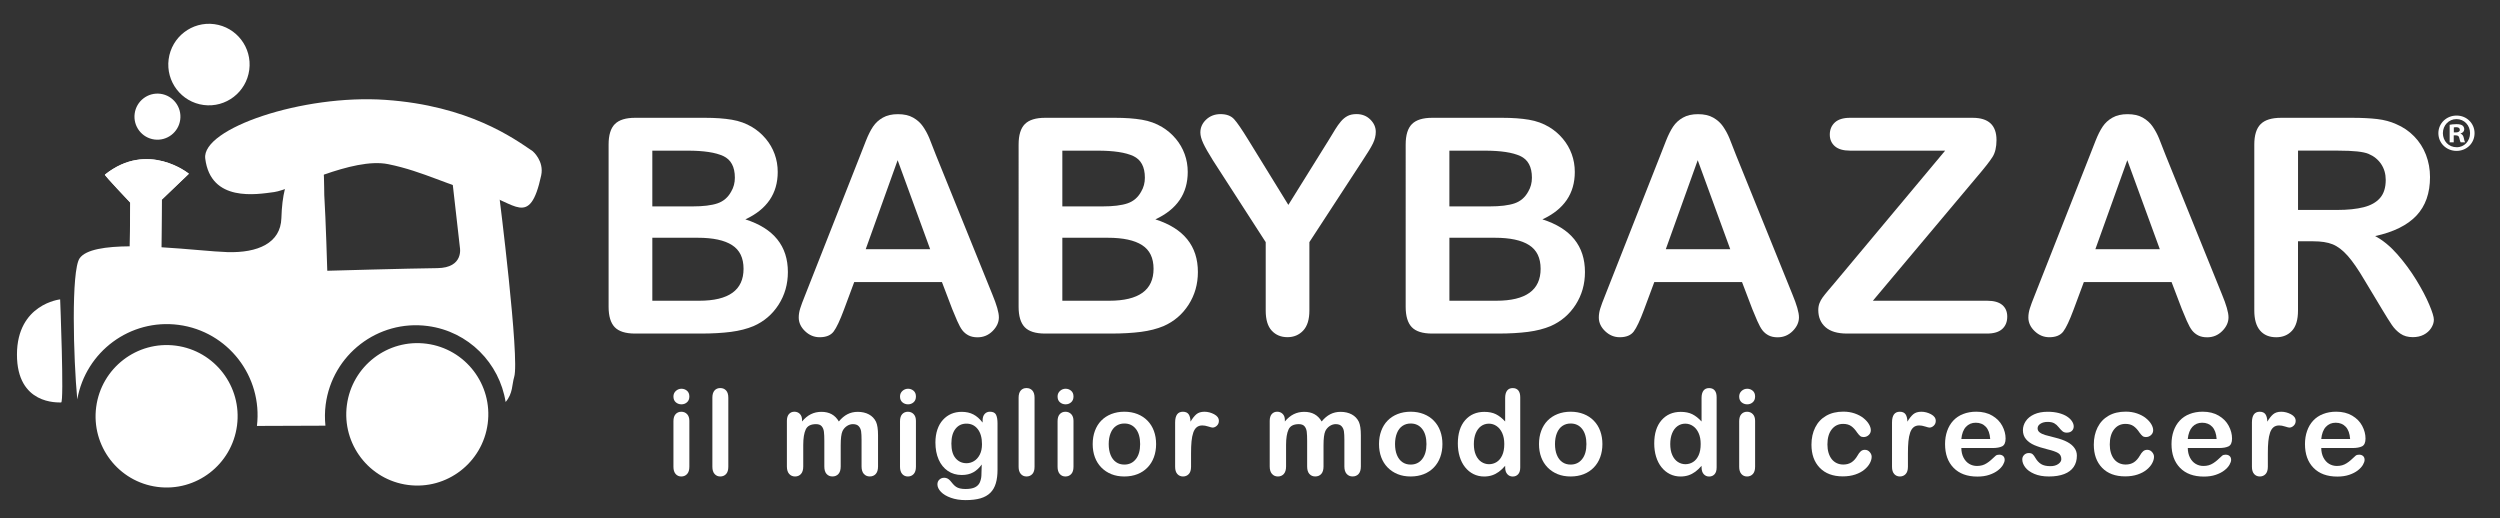 <?xml version="1.0" encoding="utf-8"?>
<!-- Generator: Adobe Illustrator 27.7.0, SVG Export Plug-In . SVG Version: 6.00 Build 0)  -->
<svg version="1.1" id="Livello_1" xmlns="http://www.w3.org/2000/svg" xmlns:xlink="http://www.w3.org/1999/xlink" x="0px" y="0px"
	 viewBox="0 0 981.68 203.48" style="enable-background:new 0 0 981.68 203.48;" xml:space="preserve">
<rect x="0" y="0" width="981.68" height="203.48" fill="#333333" stroke="none"/>
<style type="text/css">
	.st0{fill:#FFFFFF;}
</style>
<g>
	<g>
		<path class="st0" d="M267.6,158.77c-0.87,0-1.61-0.27-2.23-0.8c-0.62-0.53-0.93-1.29-0.93-2.27c0-0.89,0.32-1.61,0.95-2.19
			c0.63-0.57,1.37-0.86,2.21-0.86c0.81,0,1.53,0.26,2.15,0.78c0.62,0.52,0.94,1.27,0.94,2.27c0,0.96-0.31,1.72-0.92,2.26
			C269.16,158.5,268.44,158.77,267.6,158.77z M270.69,165.23v18.07c0,1.25-0.3,2.2-0.89,2.84c-0.6,0.64-1.35,0.96-2.27,0.96
			c-0.92,0-1.66-0.33-2.23-0.98c-0.57-0.66-0.86-1.6-0.86-2.82v-17.89c0-1.24,0.29-2.17,0.86-2.79c0.57-0.63,1.32-0.94,2.23-0.94
			c0.91,0,1.67,0.31,2.27,0.94C270.39,163.25,270.69,164.12,270.69,165.23z"/>
		<path class="st0" d="M279.73,183.3v-27.12c0-1.25,0.28-2.2,0.84-2.84c0.56-0.64,1.31-0.96,2.26-0.96c0.95,0,1.71,0.32,2.29,0.95
			c0.58,0.63,0.87,1.58,0.87,2.85v27.12c0,1.27-0.29,2.22-0.88,2.85c-0.59,0.63-1.35,0.95-2.28,0.95c-0.92,0-1.66-0.33-2.23-0.98
			C280.01,185.46,279.73,184.52,279.73,183.3z"/>
		<path class="st0" d="M330.12,174.85v8.31c0,1.31-0.3,2.3-0.89,2.95c-0.6,0.66-1.38,0.98-2.36,0.98c-0.95,0-1.71-0.33-2.3-0.98
			c-0.59-0.66-0.88-1.64-0.88-2.95v-9.97c0-1.57-0.05-2.79-0.16-3.66c-0.11-0.87-0.4-1.58-0.87-2.14c-0.47-0.56-1.22-0.84-2.24-0.84
			c-2.05,0-3.4,0.7-4.04,2.11c-0.65,1.41-0.97,3.42-0.97,6.05v8.45c0,1.3-0.29,2.28-0.88,2.94c-0.59,0.66-1.36,1-2.32,1
			c-0.95,0-1.72-0.33-2.32-1c-0.6-0.67-0.9-1.65-0.9-2.94v-17.89c0-1.18,0.27-2.07,0.81-2.68c0.54-0.61,1.26-0.92,2.14-0.92
			c0.86,0,1.57,0.29,2.14,0.86c0.57,0.57,0.86,1.36,0.86,2.37v0.6c1.08-1.3,2.25-2.25,3.48-2.86c1.24-0.61,2.61-0.92,4.12-0.92
			c1.57,0,2.92,0.31,4.05,0.94c1.13,0.63,2.06,1.57,2.8,2.84c1.05-1.28,2.18-2.23,3.39-2.85c1.21-0.62,2.54-0.93,4.01-0.93
			c1.71,0,3.18,0.34,4.42,1.01c1.24,0.67,2.16,1.63,2.77,2.88c0.53,1.13,0.8,2.91,0.8,5.34v12.21c0,1.31-0.3,2.3-0.89,2.95
			c-0.6,0.66-1.38,0.98-2.36,0.98c-0.95,0-1.72-0.33-2.32-1c-0.6-0.67-0.9-1.65-0.9-2.94v-10.51c0-1.34-0.06-2.42-0.17-3.23
			c-0.12-0.81-0.43-1.49-0.93-2.04c-0.5-0.55-1.27-0.82-2.29-0.82c-0.82,0-1.61,0.24-2.35,0.73s-1.32,1.15-1.73,1.97
			C330.35,170.32,330.12,172.18,330.12,174.85z"/>
		<path class="st0" d="M356.57,158.77c-0.87,0-1.61-0.27-2.23-0.8c-0.62-0.53-0.93-1.29-0.93-2.27c0-0.89,0.32-1.61,0.95-2.19
			c0.63-0.57,1.37-0.86,2.21-0.86c0.81,0,1.53,0.26,2.15,0.78c0.62,0.52,0.94,1.27,0.94,2.27c0,0.96-0.31,1.72-0.92,2.26
			C358.13,158.5,357.41,158.77,356.57,158.77z M359.66,165.23v18.07c0,1.25-0.3,2.2-0.89,2.84c-0.6,0.64-1.35,0.96-2.27,0.96
			c-0.92,0-1.66-0.33-2.23-0.98c-0.57-0.66-0.86-1.6-0.86-2.82v-17.89c0-1.24,0.29-2.17,0.86-2.79s1.32-0.94,2.23-0.94
			c0.91,0,1.67,0.31,2.27,0.94C359.36,163.25,359.66,164.12,359.66,165.23z"/>
		<path class="st0" d="M391.7,166.26v18.16c0,2.08-0.22,3.86-0.67,5.36c-0.44,1.5-1.15,2.73-2.13,3.71
			c-0.98,0.98-2.26,1.7-3.84,2.18c-1.58,0.47-3.55,0.71-5.9,0.71c-2.15,0-4.08-0.3-5.77-0.91c-1.7-0.6-3-1.38-3.92-2.34
			c-0.92-0.96-1.37-1.94-1.37-2.94c0-0.77,0.26-1.39,0.78-1.87c0.52-0.48,1.14-0.72,1.88-0.72c0.92,0,1.72,0.4,2.41,1.21
			c0.34,0.41,0.68,0.83,1.04,1.25c0.36,0.42,0.76,0.78,1.19,1.08c0.43,0.3,0.96,0.52,1.57,0.66c0.61,0.14,1.31,0.22,2.11,0.22
			c1.62,0,2.88-0.22,3.77-0.67c0.89-0.45,1.52-1.08,1.88-1.89c0.36-0.81,0.57-1.68,0.63-2.6c0.06-0.92,0.11-2.41,0.14-4.46
			c-0.96,1.34-2.07,2.37-3.33,3.07c-1.26,0.7-2.76,1.05-4.5,1.05c-2.09,0-3.92-0.53-5.49-1.6c-1.56-1.07-2.77-2.56-3.61-4.49
			s-1.26-4.15-1.26-6.67c0-1.88,0.26-3.57,0.77-5.08c0.51-1.51,1.24-2.79,2.19-3.82c0.95-1.04,2.04-1.82,3.27-2.35
			c1.24-0.53,2.6-0.79,4.08-0.79c1.77,0,3.31,0.34,4.6,1.02c1.3,0.68,2.5,1.74,3.62,3.19v-0.85c0-1.08,0.27-1.92,0.8-2.52
			c0.53-0.6,1.22-0.89,2.06-0.89c1.21,0,2.01,0.39,2.41,1.18C391.5,163.65,391.7,164.78,391.7,166.26z M373.58,174.19
			c0,2.54,0.55,4.45,1.66,5.75c1.11,1.3,2.54,1.95,4.29,1.95c1.04,0,2.02-0.28,2.94-0.84c0.93-0.56,1.68-1.4,2.26-2.52
			c0.58-1.12,0.87-2.49,0.87-4.09c0-2.55-0.56-4.54-1.68-5.96c-1.12-1.42-2.6-2.13-4.43-2.13c-1.79,0-3.22,0.68-4.29,2.04
			C374.12,169.75,373.58,171.68,373.58,174.19z"/>
		<path class="st0" d="M399.98,183.3v-27.12c0-1.25,0.28-2.2,0.84-2.84c0.56-0.64,1.31-0.96,2.26-0.96c0.95,0,1.71,0.32,2.29,0.95
			c0.58,0.63,0.87,1.58,0.87,2.85v27.12c0,1.27-0.29,2.22-0.88,2.85c-0.59,0.63-1.35,0.95-2.28,0.95c-0.92,0-1.66-0.33-2.23-0.98
			C400.27,185.46,399.98,184.52,399.98,183.3z"/>
		<path class="st0" d="M418.44,158.77c-0.87,0-1.61-0.27-2.23-0.8c-0.62-0.53-0.93-1.29-0.93-2.27c0-0.89,0.32-1.61,0.95-2.19
			c0.63-0.57,1.37-0.86,2.21-0.86c0.81,0,1.53,0.26,2.15,0.78c0.62,0.52,0.94,1.27,0.94,2.27c0,0.96-0.31,1.72-0.92,2.26
			C420,158.5,419.28,158.77,418.44,158.77z M421.53,165.23v18.07c0,1.25-0.3,2.2-0.89,2.84c-0.6,0.64-1.35,0.96-2.27,0.96
			c-0.92,0-1.66-0.33-2.23-0.98c-0.57-0.66-0.86-1.6-0.86-2.82v-17.89c0-1.24,0.29-2.17,0.86-2.79c0.57-0.63,1.32-0.94,2.23-0.94
			c0.91,0,1.67,0.31,2.27,0.94C421.23,163.25,421.53,164.12,421.53,165.23z"/>
		<path class="st0" d="M453.97,174.39c0,1.86-0.29,3.58-0.87,5.15c-0.58,1.57-1.42,2.92-2.52,4.05c-1.1,1.13-2.41,2-3.94,2.6
			c-1.53,0.6-3.24,0.91-5.15,0.91c-1.89,0-3.6-0.31-5.11-0.92c-1.51-0.61-2.82-1.49-3.93-2.62c-1.11-1.14-1.95-2.48-2.52-4.03
			c-0.57-1.55-0.86-3.26-0.86-5.14c0-1.89,0.29-3.63,0.87-5.2c0.58-1.57,1.41-2.92,2.5-4.03c1.08-1.11,2.4-1.97,3.94-2.58
			c1.54-0.6,3.24-0.91,5.11-0.91c1.89,0,3.61,0.31,5.15,0.92c1.54,0.61,2.86,1.48,3.96,2.61c1.1,1.13,1.94,2.47,2.51,4.03
			C453.69,170.8,453.97,172.52,453.97,174.39z M447.7,174.39c0-2.55-0.56-4.54-1.68-5.96c-1.12-1.42-2.63-2.13-4.52-2.13
			c-1.22,0-2.3,0.32-3.23,0.95c-0.93,0.63-1.65,1.57-2.15,2.8c-0.5,1.24-0.76,2.68-0.76,4.33c0,1.63,0.25,3.06,0.74,4.28
			c0.5,1.22,1.21,2.16,2.13,2.8c0.92,0.65,2.01,0.97,3.26,0.97c1.89,0,3.4-0.71,4.52-2.14C447.14,178.89,447.7,176.91,447.7,174.39z
			"/>
		<path class="st0" d="M467.69,178.08v5.22c0,1.27-0.3,2.22-0.89,2.85s-1.35,0.95-2.27,0.95c-0.9,0-1.64-0.32-2.22-0.96
			c-0.58-0.64-0.87-1.59-0.87-2.84V165.9c0-2.81,1.02-4.22,3.05-4.22c1.04,0,1.79,0.33,2.25,0.98c0.46,0.66,0.71,1.63,0.75,2.91
			c0.75-1.28,1.52-2.25,2.3-2.91c0.79-0.66,1.84-0.98,3.15-0.98c1.31,0,2.59,0.33,3.82,0.98c1.24,0.66,1.86,1.53,1.86,2.61
			c0,0.76-0.26,1.39-0.79,1.89c-0.53,0.5-1.1,0.74-1.71,0.74c-0.23,0-0.78-0.14-1.66-0.42s-1.65-0.42-2.32-0.42
			c-0.91,0-1.66,0.24-2.24,0.72c-0.58,0.48-1.03,1.19-1.35,2.14c-0.32,0.95-0.54,2.07-0.67,3.38
			C467.75,174.61,467.69,176.2,467.69,178.08z"/>
		<path class="st0" d="M519.71,174.85v8.31c0,1.31-0.3,2.3-0.89,2.95c-0.6,0.66-1.38,0.98-2.36,0.98c-0.95,0-1.71-0.33-2.3-0.98
			c-0.59-0.66-0.88-1.64-0.88-2.95v-9.97c0-1.57-0.05-2.79-0.16-3.66c-0.11-0.87-0.4-1.58-0.87-2.14c-0.47-0.56-1.22-0.84-2.24-0.84
			c-2.05,0-3.4,0.7-4.04,2.11c-0.65,1.41-0.97,3.42-0.97,6.05v8.45c0,1.3-0.29,2.28-0.88,2.94c-0.59,0.66-1.36,1-2.32,1
			c-0.95,0-1.72-0.33-2.32-1c-0.6-0.67-0.9-1.65-0.9-2.94v-17.89c0-1.18,0.27-2.07,0.81-2.68c0.54-0.61,1.26-0.92,2.14-0.92
			c0.86,0,1.57,0.29,2.14,0.86c0.57,0.57,0.86,1.36,0.86,2.37v0.6c1.08-1.3,2.25-2.25,3.48-2.86c1.24-0.61,2.61-0.92,4.12-0.92
			c1.57,0,2.92,0.31,4.05,0.94c1.13,0.63,2.06,1.57,2.8,2.84c1.05-1.28,2.18-2.23,3.39-2.85c1.21-0.62,2.54-0.93,4.01-0.93
			c1.71,0,3.18,0.34,4.42,1.01c1.24,0.67,2.16,1.63,2.77,2.88c0.53,1.13,0.8,2.91,0.8,5.34v12.21c0,1.31-0.3,2.3-0.89,2.95
			c-0.6,0.66-1.38,0.98-2.36,0.98c-0.95,0-1.72-0.33-2.32-1c-0.6-0.67-0.9-1.65-0.9-2.94v-10.51c0-1.34-0.06-2.42-0.17-3.23
			c-0.12-0.81-0.43-1.49-0.93-2.04c-0.5-0.55-1.27-0.82-2.29-0.82c-0.82,0-1.61,0.24-2.35,0.73c-0.74,0.49-1.32,1.15-1.73,1.97
			C519.94,170.32,519.71,172.18,519.71,174.85z"/>
		<path class="st0" d="M566.4,174.39c0,1.86-0.29,3.58-0.87,5.15c-0.58,1.57-1.42,2.92-2.52,4.05c-1.1,1.13-2.41,2-3.94,2.6
			c-1.53,0.6-3.24,0.91-5.15,0.91c-1.89,0-3.6-0.31-5.11-0.92c-1.51-0.61-2.82-1.49-3.93-2.62c-1.11-1.14-1.95-2.48-2.52-4.03
			c-0.57-1.55-0.86-3.26-0.86-5.14c0-1.89,0.29-3.63,0.87-5.2c0.58-1.57,1.41-2.92,2.5-4.03c1.08-1.11,2.4-1.97,3.94-2.58
			c1.54-0.6,3.24-0.91,5.11-0.91c1.89,0,3.61,0.31,5.15,0.92c1.54,0.61,2.86,1.48,3.96,2.61c1.1,1.13,1.94,2.47,2.51,4.03
			C566.12,170.8,566.4,172.52,566.4,174.39z M560.13,174.39c0-2.55-0.56-4.54-1.68-5.96c-1.12-1.42-2.63-2.13-4.52-2.13
			c-1.22,0-2.3,0.32-3.23,0.95c-0.93,0.63-1.65,1.57-2.15,2.8c-0.5,1.24-0.76,2.68-0.76,4.33c0,1.63,0.25,3.06,0.74,4.28
			c0.5,1.22,1.21,2.16,2.13,2.8c0.92,0.65,2.01,0.97,3.26,0.97c1.89,0,3.4-0.71,4.52-2.14S560.13,176.91,560.13,174.39z"/>
		<path class="st0" d="M591.04,183.53v-0.62c-0.84,0.96-1.67,1.75-2.49,2.35c-0.82,0.6-1.7,1.06-2.66,1.38
			c-0.95,0.31-2,0.47-3.13,0.47c-1.5,0-2.88-0.32-4.16-0.95s-2.38-1.54-3.31-2.71c-0.93-1.17-1.64-2.56-2.12-4.15
			c-0.48-1.59-0.72-3.31-0.72-5.15c0-3.91,0.96-6.95,2.86-9.14c1.91-2.18,4.42-3.28,7.54-3.28c1.8,0,3.32,0.31,4.56,0.93
			c1.24,0.62,2.44,1.57,3.62,2.85v-9.23c0-1.28,0.26-2.25,0.77-2.91c0.51-0.66,1.24-0.98,2.19-0.98s1.68,0.3,2.19,0.91
			c0.51,0.6,0.77,1.49,0.77,2.67v27.58c0,1.19-0.27,2.08-0.82,2.68s-1.26,0.89-2.13,0.89c-0.86,0-1.56-0.31-2.12-0.93
			C591.32,185.56,591.04,184.68,591.04,183.53z M578.74,174.35c0,1.7,0.26,3.14,0.79,4.33c0.53,1.19,1.25,2.09,2.16,2.69
			c0.91,0.6,1.92,0.91,3,0.91c1.1,0,2.1-0.29,3.01-0.86c0.91-0.57,1.63-1.45,2.18-2.64c0.54-1.18,0.81-2.66,0.81-4.43
			c0-1.66-0.27-3.09-0.81-4.29c-0.54-1.2-1.27-2.11-2.2-2.75c-0.92-0.63-1.93-0.95-3.03-0.95c-1.15,0-2.17,0.33-3.07,0.97
			c-0.9,0.65-1.6,1.58-2.1,2.8C578.99,171.34,578.74,172.74,578.74,174.35z"/>
		<path class="st0" d="M629.22,174.39c0,1.86-0.29,3.58-0.87,5.15c-0.58,1.57-1.42,2.92-2.52,4.05c-1.1,1.13-2.41,2-3.94,2.6
			c-1.53,0.6-3.24,0.91-5.15,0.91c-1.89,0-3.6-0.31-5.11-0.92c-1.51-0.61-2.82-1.49-3.93-2.62c-1.11-1.14-1.95-2.48-2.52-4.03
			c-0.57-1.55-0.86-3.26-0.86-5.14c0-1.89,0.29-3.63,0.87-5.2c0.58-1.57,1.41-2.92,2.5-4.03c1.08-1.11,2.4-1.97,3.94-2.58
			c1.54-0.6,3.24-0.91,5.11-0.91c1.89,0,3.61,0.31,5.15,0.92c1.54,0.61,2.86,1.48,3.96,2.61c1.1,1.13,1.94,2.47,2.51,4.03
			C628.93,170.8,629.22,172.52,629.22,174.39z M622.94,174.39c0-2.55-0.56-4.54-1.68-5.96c-1.12-1.42-2.63-2.13-4.52-2.13
			c-1.22,0-2.3,0.32-3.23,0.95c-0.93,0.63-1.65,1.57-2.15,2.8c-0.5,1.24-0.76,2.68-0.76,4.33c0,1.63,0.25,3.06,0.74,4.28
			c0.5,1.22,1.21,2.16,2.13,2.8c0.92,0.65,2.01,0.97,3.26,0.97c1.89,0,3.4-0.71,4.52-2.14
			C622.38,178.89,622.94,176.91,622.94,174.39z"/>
		<path class="st0" d="M668.16,183.53v-0.62c-0.84,0.96-1.67,1.75-2.49,2.35c-0.82,0.6-1.7,1.06-2.66,1.38
			c-0.95,0.31-2,0.47-3.13,0.47c-1.5,0-2.88-0.32-4.16-0.95s-2.38-1.54-3.31-2.71c-0.93-1.17-1.64-2.56-2.12-4.15
			c-0.48-1.59-0.72-3.31-0.72-5.15c0-3.91,0.96-6.95,2.86-9.14c1.91-2.18,4.42-3.28,7.54-3.28c1.8,0,3.32,0.31,4.56,0.93
			c1.24,0.62,2.44,1.57,3.62,2.85v-9.23c0-1.28,0.26-2.25,0.77-2.91c0.51-0.66,1.24-0.98,2.19-0.98s1.68,0.3,2.19,0.91
			c0.51,0.6,0.77,1.49,0.77,2.67v27.58c0,1.19-0.27,2.08-0.82,2.68s-1.26,0.89-2.13,0.89c-0.86,0-1.56-0.31-2.12-0.93
			C668.44,185.56,668.16,184.68,668.16,183.53z M655.86,174.35c0,1.7,0.26,3.14,0.79,4.33c0.53,1.19,1.25,2.09,2.16,2.69
			c0.91,0.6,1.92,0.91,3,0.91c1.1,0,2.1-0.29,3.01-0.86c0.91-0.57,1.63-1.45,2.18-2.64c0.54-1.18,0.81-2.66,0.81-4.43
			c0-1.66-0.27-3.09-0.81-4.29c-0.54-1.2-1.27-2.11-2.2-2.75c-0.92-0.63-1.93-0.95-3.03-0.95c-1.15,0-2.17,0.33-3.07,0.97
			c-0.9,0.65-1.6,1.58-2.1,2.8C656.11,171.34,655.86,172.74,655.86,174.35z"/>
		<path class="st0" d="M686.09,158.77c-0.87,0-1.61-0.27-2.23-0.8c-0.62-0.53-0.93-1.29-0.93-2.27c0-0.89,0.32-1.61,0.95-2.19
			c0.63-0.57,1.37-0.86,2.21-0.86c0.81,0,1.53,0.26,2.15,0.78c0.62,0.52,0.94,1.27,0.94,2.27c0,0.96-0.31,1.72-0.92,2.26
			C687.65,158.5,686.93,158.77,686.09,158.77z M689.18,165.23v18.07c0,1.25-0.3,2.2-0.89,2.84c-0.6,0.64-1.35,0.96-2.27,0.96
			c-0.92,0-1.66-0.33-2.23-0.98c-0.57-0.66-0.86-1.6-0.86-2.82v-17.89c0-1.24,0.29-2.17,0.86-2.79s1.32-0.94,2.23-0.94
			c0.91,0,1.67,0.31,2.27,0.94C688.88,163.25,689.18,164.12,689.18,165.23z"/>
		<path class="st0" d="M734.95,179.36c0,0.78-0.23,1.61-0.7,2.5c-0.46,0.89-1.17,1.73-2.13,2.53c-0.95,0.8-2.16,1.45-3.61,1.94
			c-1.45,0.49-3.09,0.73-4.9,0.73c-3.86,0-6.88-1.13-9.05-3.38c-2.17-2.25-3.25-5.27-3.25-9.06c0-2.56,0.5-4.83,1.49-6.8
			c0.99-1.97,2.43-3.49,4.31-4.57c1.88-1.08,4.12-1.61,6.73-1.61c1.62,0,3.1,0.24,4.46,0.71c1.35,0.47,2.5,1.08,3.43,1.83
			c0.94,0.75,1.66,1.55,2.15,2.39c0.5,0.85,0.74,1.64,0.74,2.37c0,0.75-0.28,1.38-0.84,1.9c-0.56,0.52-1.23,0.78-2.03,0.78
			c-0.52,0-0.95-0.13-1.29-0.4c-0.34-0.27-0.73-0.7-1.16-1.29c-0.76-1.16-1.56-2.03-2.39-2.61c-0.83-0.58-1.89-0.87-3.17-0.87
			c-1.85,0-3.34,0.72-4.47,2.16c-1.13,1.44-1.69,3.42-1.69,5.92c0,1.18,0.14,2.26,0.43,3.24c0.29,0.98,0.71,1.82,1.26,2.52
			c0.55,0.69,1.22,1.22,1.99,1.58c0.78,0.36,1.63,0.54,2.56,0.54c1.25,0,2.32-0.29,3.22-0.87c0.89-0.58,1.68-1.46,2.37-2.66
			c0.38-0.7,0.79-1.25,1.24-1.65c0.44-0.4,0.98-0.6,1.63-0.6c0.77,0,1.4,0.29,1.9,0.87C734.7,178.09,734.95,178.71,734.95,179.36z"
			/>
		<path class="st0" d="M749.19,178.08v5.22c0,1.27-0.3,2.22-0.89,2.85s-1.35,0.95-2.27,0.95c-0.9,0-1.64-0.32-2.22-0.96
			c-0.58-0.64-0.87-1.59-0.87-2.84V165.9c0-2.81,1.02-4.22,3.05-4.22c1.04,0,1.79,0.33,2.25,0.98c0.46,0.66,0.71,1.63,0.75,2.91
			c0.75-1.28,1.52-2.25,2.3-2.91c0.79-0.66,1.84-0.98,3.15-0.98c1.31,0,2.59,0.33,3.82,0.98c1.24,0.66,1.86,1.53,1.86,2.61
			c0,0.76-0.26,1.39-0.79,1.89c-0.53,0.5-1.1,0.74-1.71,0.74c-0.23,0-0.78-0.14-1.66-0.42s-1.65-0.42-2.32-0.42
			c-0.91,0-1.66,0.24-2.24,0.72c-0.58,0.48-1.03,1.19-1.35,2.14c-0.32,0.95-0.54,2.07-0.67,3.38
			C749.25,174.61,749.19,176.2,749.19,178.08z"/>
		<path class="st0" d="M782.39,175.93h-12.23c0.02,1.42,0.3,2.67,0.86,3.76c0.56,1.08,1.3,1.9,2.22,2.45
			c0.92,0.55,1.94,0.83,3.06,0.83c0.75,0,1.43-0.09,2.05-0.26c0.62-0.17,1.22-0.45,1.8-0.82c0.58-0.37,1.11-0.77,1.6-1.2
			c0.49-0.43,1.12-1.01,1.9-1.74c0.32-0.28,0.78-0.41,1.37-0.41c0.64,0,1.16,0.17,1.56,0.53c0.4,0.35,0.6,0.85,0.6,1.49
			c0,0.57-0.22,1.22-0.66,1.98c-0.44,0.76-1.11,1.48-2.01,2.18c-0.89,0.69-2.01,1.27-3.37,1.73c-1.35,0.46-2.9,0.69-4.66,0.69
			c-4.02,0-7.14-1.15-9.37-3.44s-3.34-5.4-3.34-9.32c0-1.85,0.27-3.56,0.82-5.14s1.35-2.94,2.4-4.07c1.05-1.13,2.35-2,3.89-2.6
			c1.54-0.6,3.25-0.91,5.13-0.91c2.44,0,4.54,0.52,6.29,1.55c1.75,1.03,3.06,2.36,3.93,4c0.87,1.63,1.31,3.3,1.31,4.99
			c0,1.57-0.45,2.59-1.35,3.06C785.29,175.7,784.02,175.93,782.39,175.93z M770.16,172.38h11.34c-0.15-2.14-0.73-3.74-1.73-4.8
			c-1-1.06-2.32-1.59-3.95-1.59c-1.56,0-2.84,0.54-3.84,1.62C770.98,168.68,770.37,170.27,770.16,172.38z"/>
		<path class="st0" d="M815.53,178.93c0,1.73-0.42,3.2-1.26,4.43c-0.84,1.23-2.08,2.16-3.72,2.79c-1.64,0.63-3.64,0.95-5.99,0.95
			c-2.25,0-4.17-0.34-5.77-1.03c-1.6-0.69-2.79-1.55-3.55-2.58c-0.77-1.03-1.15-2.06-1.15-3.1c0-0.69,0.24-1.27,0.73-1.76
			c0.49-0.49,1.11-0.73,1.85-0.73c0.66,0,1.16,0.16,1.51,0.48c0.35,0.32,0.69,0.77,1.01,1.35c0.64,1.11,1.41,1.95,2.3,2.5
			c0.89,0.55,2.11,0.82,3.65,0.82c1.25,0,2.28-0.28,3.08-0.84s1.2-1.2,1.2-1.91c0-1.1-0.42-1.9-1.25-2.4
			c-0.83-0.5-2.2-0.98-4.11-1.44c-2.15-0.53-3.91-1.1-5.26-1.68c-1.35-0.59-2.43-1.36-3.24-2.32c-0.81-0.96-1.22-2.15-1.22-3.55
			c0-1.25,0.38-2.44,1.12-3.55c0.75-1.11,1.85-2,3.31-2.67c1.46-0.66,3.22-1,5.28-1c1.62,0,3.07,0.17,4.36,0.5
			c1.29,0.34,2.37,0.79,3.23,1.35c0.86,0.56,1.52,1.19,1.97,1.88c0.45,0.69,0.68,1.36,0.68,2.02c0,0.72-0.24,1.3-0.72,1.76
			c-0.48,0.46-1.16,0.69-2.05,0.69c-0.64,0-1.19-0.18-1.64-0.55c-0.45-0.37-0.96-0.92-1.55-1.65c-0.47-0.61-1.03-1.1-1.67-1.47
			c-0.64-0.36-1.51-0.55-2.61-0.55c-1.13,0-2.07,0.24-2.82,0.72c-0.75,0.48-1.12,1.08-1.12,1.8c0,0.66,0.27,1.19,0.82,1.61
			s1.29,0.77,2.22,1.04c0.93,0.28,2.21,0.61,3.85,1.01c1.94,0.48,3.52,1.04,4.75,1.7c1.23,0.66,2.16,1.43,2.79,2.32
			C815.21,176.76,815.53,177.78,815.53,178.93z"/>
		<path class="st0" d="M845.82,179.36c0,0.78-0.23,1.61-0.7,2.5c-0.46,0.89-1.17,1.73-2.13,2.53c-0.95,0.8-2.16,1.45-3.61,1.94
			c-1.45,0.49-3.09,0.73-4.9,0.73c-3.86,0-6.88-1.13-9.05-3.38c-2.17-2.25-3.25-5.27-3.25-9.06c0-2.56,0.5-4.83,1.49-6.8
			c0.99-1.97,2.43-3.49,4.31-4.57c1.88-1.08,4.12-1.61,6.73-1.61c1.62,0,3.1,0.24,4.46,0.71c1.35,0.47,2.5,1.08,3.43,1.83
			c0.94,0.75,1.66,1.55,2.15,2.39c0.5,0.85,0.74,1.64,0.74,2.37c0,0.75-0.28,1.38-0.84,1.9c-0.56,0.52-1.23,0.78-2.03,0.78
			c-0.52,0-0.95-0.13-1.29-0.4s-0.73-0.7-1.16-1.29c-0.76-1.16-1.56-2.03-2.39-2.61c-0.83-0.58-1.89-0.87-3.17-0.87
			c-1.85,0-3.34,0.72-4.47,2.16c-1.13,1.44-1.69,3.42-1.69,5.92c0,1.18,0.14,2.26,0.43,3.24c0.29,0.98,0.71,1.82,1.26,2.52
			c0.55,0.69,1.22,1.22,1.99,1.58c0.78,0.36,1.63,0.54,2.56,0.54c1.25,0,2.32-0.29,3.22-0.87c0.89-0.58,1.68-1.46,2.37-2.66
			c0.38-0.7,0.79-1.25,1.24-1.65c0.44-0.4,0.98-0.6,1.63-0.6c0.77,0,1.4,0.29,1.9,0.87C845.57,178.09,845.82,178.71,845.82,179.36z"
			/>
		<path class="st0" d="M871.31,175.93h-12.23c0.02,1.42,0.3,2.67,0.86,3.76c0.56,1.08,1.3,1.9,2.22,2.45
			c0.92,0.55,1.94,0.83,3.06,0.83c0.75,0,1.43-0.09,2.05-0.26c0.62-0.17,1.22-0.45,1.8-0.82c0.58-0.37,1.11-0.77,1.6-1.2
			c0.49-0.43,1.12-1.01,1.9-1.74c0.32-0.28,0.78-0.41,1.37-0.41c0.64,0,1.16,0.17,1.56,0.53c0.4,0.35,0.6,0.85,0.6,1.49
			c0,0.57-0.22,1.22-0.66,1.98c-0.44,0.76-1.11,1.48-2.01,2.18c-0.89,0.69-2.01,1.27-3.37,1.73c-1.35,0.46-2.9,0.69-4.66,0.69
			c-4.02,0-7.14-1.15-9.37-3.44s-3.34-5.4-3.34-9.32c0-1.85,0.27-3.56,0.82-5.14s1.35-2.94,2.4-4.07c1.05-1.13,2.35-2,3.89-2.6
			c1.54-0.6,3.25-0.91,5.13-0.91c2.44,0,4.54,0.52,6.29,1.55c1.75,1.03,3.06,2.36,3.93,4c0.87,1.63,1.31,3.3,1.31,4.99
			c0,1.57-0.45,2.59-1.35,3.06C874.21,175.7,872.94,175.93,871.31,175.93z M859.07,172.38h11.34c-0.15-2.14-0.73-3.74-1.73-4.8
			c-1-1.06-2.32-1.59-3.95-1.59c-1.56,0-2.84,0.54-3.84,1.62C859.9,168.68,859.29,170.27,859.07,172.38z"/>
		<path class="st0" d="M890.52,178.08v5.22c0,1.27-0.3,2.22-0.89,2.85s-1.35,0.95-2.27,0.95c-0.9,0-1.64-0.32-2.22-0.96
			c-0.58-0.64-0.87-1.59-0.87-2.84V165.9c0-2.81,1.02-4.22,3.05-4.22c1.04,0,1.79,0.33,2.25,0.98c0.46,0.66,0.71,1.63,0.75,2.91
			c0.75-1.28,1.52-2.25,2.3-2.91c0.79-0.66,1.84-0.98,3.15-0.98c1.31,0,2.59,0.33,3.82,0.98c1.24,0.66,1.86,1.53,1.86,2.61
			c0,0.76-0.26,1.39-0.79,1.89c-0.53,0.5-1.1,0.74-1.71,0.74c-0.23,0-0.78-0.14-1.66-0.42s-1.65-0.42-2.32-0.42
			c-0.91,0-1.66,0.24-2.24,0.72c-0.58,0.48-1.03,1.19-1.35,2.14c-0.32,0.95-0.54,2.07-0.67,3.38
			C890.57,174.61,890.52,176.2,890.52,178.08z"/>
		<path class="st0" d="M923.72,175.93h-12.23c0.02,1.42,0.3,2.67,0.86,3.76c0.56,1.08,1.3,1.9,2.22,2.45
			c0.92,0.55,1.94,0.83,3.06,0.83c0.75,0,1.43-0.09,2.05-0.26c0.62-0.17,1.22-0.45,1.8-0.82c0.58-0.37,1.11-0.77,1.6-1.2
			c0.49-0.43,1.12-1.01,1.9-1.74c0.32-0.28,0.78-0.41,1.37-0.41c0.64,0,1.16,0.17,1.56,0.53c0.4,0.35,0.6,0.85,0.6,1.49
			c0,0.57-0.22,1.22-0.66,1.98c-0.44,0.76-1.11,1.48-2.01,2.18c-0.89,0.69-2.01,1.27-3.37,1.73c-1.35,0.46-2.9,0.69-4.66,0.69
			c-4.02,0-7.14-1.15-9.37-3.44s-3.34-5.4-3.34-9.32c0-1.85,0.27-3.56,0.82-5.14s1.35-2.94,2.4-4.07c1.05-1.13,2.35-2,3.89-2.6
			c1.54-0.6,3.25-0.91,5.13-0.91c2.44,0,4.54,0.52,6.29,1.55c1.75,1.03,3.06,2.36,3.93,4c0.87,1.63,1.31,3.3,1.31,4.99
			c0,1.57-0.45,2.59-1.35,3.06C926.62,175.7,925.35,175.93,923.72,175.93z M911.49,172.38h11.34c-0.15-2.14-0.73-3.74-1.73-4.8
			c-1-1.06-2.32-1.59-3.95-1.59c-1.56,0-2.84,0.54-3.84,1.62C912.31,168.68,911.7,170.27,911.49,172.38z"/>
	</g>
	<g>
		<path class="st0" d="M275.27,130.98h-25.89c-3.74,0-6.4-0.84-8-2.51c-1.6-1.68-2.4-4.34-2.4-8V56.78c0-3.74,0.82-6.42,2.46-8.06
			s4.29-2.46,7.95-2.46h27.45c4.05,0,7.55,0.25,10.52,0.75c2.97,0.5,5.62,1.46,7.98,2.89c2,1.2,3.77,2.71,5.32,4.54
			c1.54,1.83,2.72,3.85,3.52,6.07c0.81,2.22,1.21,4.56,1.21,7.02c0,8.48-4.24,14.68-12.71,18.61c11.13,3.55,16.7,10.44,16.7,20.69
			c0,4.74-1.22,9.01-3.64,12.8c-2.43,3.79-5.7,6.6-9.82,8.41c-2.58,1.08-5.55,1.84-8.9,2.28
			C283.65,130.75,279.74,130.98,275.27,130.98z M256.15,59.15v21.9h15.72c4.28,0,7.58-0.41,9.91-1.21c2.33-0.81,4.11-2.35,5.34-4.62
			c0.96-1.62,1.44-3.43,1.44-5.43c0-4.28-1.52-7.12-4.57-8.52c-3.04-1.41-7.69-2.11-13.93-2.11H256.15z M274,93.36h-17.85v24.73
			h18.43c11.6,0,17.39-4.18,17.39-12.54c0-4.28-1.5-7.38-4.51-9.3C284.46,94.32,279.97,93.36,274,93.36z"/>
		<path class="st0" d="M373.92,121.38l-4.05-10.63h-34.44l-4.04,10.86c-1.58,4.24-2.93,7.1-4.05,8.58
			c-1.12,1.48-2.95,2.23-5.49,2.23c-2.16,0-4.07-0.79-5.72-2.37c-1.66-1.58-2.49-3.37-2.49-5.37c0-1.16,0.19-2.35,0.58-3.58
			c0.38-1.23,1.02-2.95,1.91-5.14l21.67-55.01c0.62-1.58,1.36-3.48,2.23-5.69c0.87-2.21,1.79-4.05,2.77-5.52
			c0.98-1.46,2.27-2.65,3.87-3.55c1.6-0.91,3.57-1.36,5.92-1.36c2.39,0,4.38,0.45,5.98,1.36c1.6,0.91,2.89,2.07,3.87,3.5
			c0.98,1.43,1.81,2.96,2.49,4.6c0.67,1.64,1.53,3.82,2.57,6.56l22.13,54.67c1.73,4.16,2.6,7.19,2.6,9.07c0,1.96-0.82,3.76-2.46,5.4
			c-1.64,1.64-3.61,2.46-5.92,2.46c-1.35,0-2.51-0.24-3.47-0.72s-1.77-1.14-2.43-1.96c-0.66-0.83-1.36-2.1-2.11-3.81
			C375.1,124.21,374.45,122.69,373.92,121.38z M339.94,97.86h25.31L352.48,62.9L339.94,97.86z"/>
		<path class="st0" d="M436.27,130.98h-25.89c-3.74,0-6.4-0.84-8-2.51c-1.6-1.68-2.4-4.34-2.4-8V56.78c0-3.74,0.82-6.42,2.46-8.06
			s4.29-2.46,7.95-2.46h27.45c4.05,0,7.55,0.25,10.52,0.75c2.97,0.5,5.62,1.46,7.98,2.89c2,1.2,3.77,2.71,5.32,4.54
			c1.54,1.83,2.72,3.85,3.52,6.07c0.81,2.22,1.21,4.56,1.21,7.02c0,8.48-4.24,14.68-12.71,18.61c11.13,3.55,16.7,10.44,16.7,20.69
			c0,4.74-1.22,9.01-3.64,12.8c-2.43,3.79-5.7,6.6-9.82,8.41c-2.58,1.08-5.55,1.84-8.9,2.28
			C444.65,130.75,440.74,130.98,436.27,130.98z M417.15,59.15v21.9h15.72c4.28,0,7.58-0.41,9.91-1.21c2.33-0.81,4.11-2.35,5.34-4.62
			c0.96-1.62,1.44-3.43,1.44-5.43c0-4.28-1.52-7.12-4.57-8.52c-3.04-1.41-7.69-2.11-13.93-2.11H417.15z M435,93.36h-17.85v24.73
			h18.43c11.6,0,17.39-4.18,17.39-12.54c0-4.28-1.5-7.38-4.51-9.3C445.46,94.32,440.97,93.36,435,93.36z"/>
		<path class="st0" d="M497.01,121.96V95.09l-20.69-32.07c-1.81-2.89-3.09-5.14-3.84-6.76c-0.75-1.62-1.13-3.02-1.13-4.22
			c0-1.96,0.76-3.66,2.28-5.09c1.52-1.42,3.4-2.14,5.63-2.14c2.35,0,4.13,0.66,5.34,1.99c1.21,1.33,3.03,3.98,5.46,7.94l15.84,25.72
			l16.01-25.72c0.96-1.58,1.77-2.91,2.43-3.99c0.66-1.08,1.38-2.09,2.17-3.03c0.79-0.94,1.67-1.67,2.63-2.17
			c0.96-0.5,2.14-0.75,3.52-0.75c2.16,0,3.96,0.7,5.4,2.11c1.44,1.41,2.17,3.03,2.17,4.88c0,1.5-0.37,3-1.1,4.51
			c-0.73,1.5-1.98,3.58-3.76,6.24l-21.21,32.53v26.87c0,3.51-0.81,6.13-2.43,7.86c-1.62,1.73-3.68,2.6-6.18,2.6
			c-2.54,0-4.6-0.86-6.18-2.57S497.01,125.51,497.01,121.96z"/>
		<path class="st0" d="M588.26,130.98h-25.89c-3.74,0-6.4-0.84-8-2.51c-1.6-1.68-2.4-4.34-2.4-8V56.78c0-3.74,0.82-6.42,2.46-8.06
			s4.29-2.46,7.95-2.46h27.45c4.05,0,7.55,0.25,10.52,0.75c2.97,0.5,5.62,1.46,7.98,2.89c2,1.2,3.77,2.71,5.32,4.54
			c1.54,1.83,2.72,3.85,3.52,6.07c0.81,2.22,1.21,4.56,1.21,7.02c0,8.48-4.24,14.68-12.71,18.61c11.13,3.55,16.7,10.44,16.7,20.69
			c0,4.74-1.22,9.01-3.64,12.8c-2.43,3.79-5.7,6.6-9.82,8.41c-2.58,1.08-5.55,1.84-8.9,2.28
			C596.64,130.75,592.73,130.98,588.26,130.98z M569.13,59.15v21.9h15.72c4.28,0,7.58-0.41,9.91-1.21c2.33-0.81,4.11-2.35,5.34-4.62
			c0.96-1.62,1.44-3.43,1.44-5.43c0-4.28-1.52-7.12-4.57-8.52c-3.04-1.41-7.69-2.11-13.93-2.11H569.13z M586.99,93.36h-17.85v24.73
			h18.43c11.6,0,17.39-4.18,17.39-12.54c0-4.28-1.5-7.38-4.51-9.3C597.45,94.32,592.96,93.36,586.99,93.36z"/>
		<path class="st0" d="M688.09,121.38l-4.05-10.63H649.6l-4.04,10.86c-1.58,4.24-2.93,7.1-4.05,8.58c-1.12,1.48-2.95,2.23-5.49,2.23
			c-2.16,0-4.07-0.79-5.72-2.37c-1.66-1.58-2.49-3.37-2.49-5.37c0-1.16,0.19-2.35,0.58-3.58c0.38-1.23,1.02-2.95,1.91-5.14
			l21.67-55.01c0.62-1.58,1.36-3.48,2.23-5.69c0.87-2.21,1.79-4.05,2.77-5.52s2.27-2.65,3.87-3.55c1.6-0.91,3.57-1.36,5.92-1.36
			c2.39,0,4.38,0.45,5.98,1.36c1.6,0.91,2.89,2.07,3.87,3.5c0.98,1.43,1.81,2.96,2.49,4.6c0.67,1.64,1.53,3.82,2.57,6.56
			l22.13,54.67c1.73,4.16,2.6,7.19,2.6,9.07c0,1.96-0.82,3.76-2.46,5.4c-1.64,1.64-3.61,2.46-5.92,2.46c-1.35,0-2.51-0.24-3.47-0.72
			c-0.96-0.48-1.77-1.14-2.43-1.96c-0.66-0.83-1.36-2.1-2.11-3.81C689.27,124.21,688.63,122.69,688.09,121.38z M654.11,97.86h25.31
			L666.65,62.9L654.11,97.86z"/>
		<path class="st0" d="M720.3,111.21l43.51-52.06h-37.39c-2.62,0-4.6-0.58-5.92-1.73c-1.33-1.16-1.99-2.68-1.99-4.57
			c0-1.96,0.67-3.55,1.99-4.77c1.33-1.21,3.3-1.82,5.92-1.82h48.19c6.24,0,9.36,2.91,9.36,8.73c0,2.77-0.52,4.99-1.56,6.64
			c-1.04,1.66-3.14,4.34-6.3,8.03l-40.68,48.43h44.84c2.66,0,4.64,0.55,5.95,1.65c1.31,1.1,1.97,2.63,1.97,4.59
			c0,2.04-0.65,3.66-1.97,4.86c-1.31,1.19-3.29,1.79-5.95,1.79h-55.01c-3.74,0-6.55-0.84-8.44-2.51c-1.89-1.68-2.83-3.92-2.83-6.73
			c0-0.96,0.15-1.85,0.46-2.66c0.31-0.81,0.72-1.57,1.24-2.28c0.52-0.71,1.24-1.62,2.17-2.72
			C718.8,112.97,719.61,112.02,720.3,111.21z"/>
		<path class="st0" d="M856.76,121.38l-4.05-10.63h-34.44l-4.04,10.86c-1.58,4.24-2.93,7.1-4.05,8.58
			c-1.12,1.48-2.95,2.23-5.49,2.23c-2.16,0-4.07-0.79-5.72-2.37c-1.66-1.58-2.49-3.37-2.49-5.37c0-1.16,0.19-2.35,0.58-3.58
			c0.38-1.23,1.02-2.95,1.91-5.14l21.67-55.01c0.62-1.58,1.36-3.48,2.23-5.69c0.87-2.21,1.79-4.05,2.77-5.52s2.27-2.65,3.87-3.55
			c1.6-0.91,3.57-1.36,5.92-1.36c2.39,0,4.38,0.45,5.98,1.36c1.6,0.91,2.89,2.07,3.87,3.5c0.98,1.43,1.81,2.96,2.49,4.6
			c0.67,1.64,1.53,3.82,2.57,6.56l22.13,54.67c1.73,4.16,2.6,7.19,2.6,9.07c0,1.96-0.82,3.76-2.46,5.4s-3.61,2.46-5.92,2.46
			c-1.35,0-2.51-0.24-3.47-0.72c-0.96-0.48-1.77-1.14-2.43-1.96c-0.66-0.83-1.36-2.1-2.11-3.81
			C857.95,124.21,857.3,122.69,856.76,121.38z M822.79,97.86h25.31L835.33,62.9L822.79,97.86z"/>
		<path class="st0" d="M908.37,94.75h-6.01v27.22c0,3.58-0.79,6.22-2.37,7.92s-3.64,2.54-6.18,2.54c-2.74,0-4.86-0.89-6.36-2.66
			c-1.5-1.77-2.25-4.37-2.25-7.8V56.78c0-3.7,0.83-6.37,2.49-8.03c1.65-1.66,4.33-2.49,8.03-2.49h27.91c3.85,0,7.15,0.17,9.88,0.49
			c2.73,0.33,5.2,0.99,7.4,1.99c2.66,1.12,5.01,2.71,7.05,4.79c2.04,2.08,3.59,4.5,4.65,7.25c1.06,2.76,1.59,5.67,1.59,8.75
			c0,6.32-1.78,11.37-5.34,15.14c-3.57,3.78-8.97,6.45-16.21,8.03c3.04,1.62,5.95,4.01,8.73,7.17c2.77,3.16,5.25,6.52,7.43,10.08
			c2.18,3.56,3.87,6.78,5.08,9.65c1.22,2.87,1.82,4.84,1.82,5.92c0,1.12-0.36,2.22-1.07,3.32c-0.71,1.1-1.68,1.96-2.92,2.6
			c-1.23,0.64-2.66,0.95-4.28,0.95c-1.93,0-3.55-0.45-4.85-1.36c-1.31-0.9-2.44-2.05-3.38-3.44c-0.94-1.39-2.23-3.43-3.84-6.12
			l-6.88-11.44c-2.47-4.2-4.67-7.39-6.62-9.59c-1.95-2.2-3.92-3.7-5.92-4.51S911.41,94.75,908.37,94.75z M918.2,59.15h-15.83v23.29
			h15.37c4.12,0,7.59-0.36,10.4-1.07c2.81-0.71,4.96-1.92,6.45-3.64c1.48-1.71,2.22-4.07,2.22-7.08c0-2.35-0.6-4.42-1.79-6.21
			c-1.2-1.79-2.85-3.13-4.97-4.02C928.04,59.57,924.09,59.15,918.2,59.15z"/>
	</g>
	<g>
		<g>
			<path class="st0" d="M964.65,45.38c3.97,0,7.04,3.08,7.04,6.91c0,3.92-3.08,6.96-7.08,6.96c-3.97,0-7.13-3.04-7.13-6.96
				c0-3.84,3.16-6.91,7.13-6.91H964.65z M964.57,46.77c-3.04,0-5.32,2.49-5.32,5.52c0,3.08,2.28,5.52,5.4,5.52
				c3.04,0.04,5.27-2.45,5.27-5.52c0-3.04-2.24-5.52-5.31-5.52H964.57z M963.51,55.88h-1.6V49c0.63-0.12,1.52-0.25,2.66-0.25
				c1.31,0,1.9,0.21,2.4,0.55c0.38,0.29,0.67,0.84,0.67,1.47c0,0.8-0.59,1.39-1.43,1.65v0.08c0.67,0.21,1.05,0.76,1.26,1.69
				c0.21,1.06,0.34,1.48,0.51,1.69h-1.73c-0.21-0.25-0.34-0.84-0.54-1.64c-0.13-0.76-0.55-1.1-1.44-1.1h-0.76V55.88z M963.55,52
				h0.76c0.89,0,1.6-0.3,1.6-1.01c0-0.63-0.46-1.05-1.48-1.05c-0.42,0-0.71,0.04-0.88,0.08V52z"/>
		</g>
	</g>
	<g>
		<g>
			<g>
				<g>
					<path class="st0" d="M74.18,68.22c0,0-16.1-13.15-32.97,0.36c-0.27,0.21,9.96,10.98,9.96,10.98l-0.28,26.48l12.38,0.32
						l0.26-27.95L74.18,68.22z"/>
					<g>
						<g>
							<path class="st0" d="M23.62,117.56c0,0-16.92,1.79-16.96,21.63c-0.04,19.85,16.13,18.8,17.35,18.84
								C25.22,158.05,23.62,117.56,23.62,117.56z"/>
						</g>
					</g>
				</g>
				<g>
					<g>
						<path class="st0" d="M157.42,159.24"/>
					</g>
					<g>
						<path class="st0" d="M157.42,159.24"/>
					</g>
				</g>
				<g>
					<g>
						<path class="st0" d="M56.31,154.83"/>
					</g>
					<g>
						<path class="st0" d="M56.31,154.83"/>
					</g>
				</g>
			</g>
			<path class="st0" d="M195.98,76.42c0,0,1.71-2.03-9.01-4.38c-2.28-0.5-5.56-0.85-9.36-1.1l2.98,26.26c0,0,1.61,7.99-8.9,8.09
				c-10.88,0.11-43.18,1.03-43.18,1.03s-0.59-20.32-1.18-29.76c-0.12-1.99,0.26-12.46-1.45-13.22c-9.04-1.16-14.85,4.12-15.39,22.31
				c-0.29,9.84-9.31,13.7-21.18,13.35c-5.47-0.16-15.63-1.3-25.98-1.91l0.17-18.67l10.65-10.19c0,0-16.1-13.15-32.97,0.36
				c-0.27,0.21,9.96,10.98,9.96,10.98l-0.18,17.15c-9.37,0.07-17.26,1.19-19.7,4.71c-3.36,4.85-2.44,39.41-0.92,55.39
				c3.33-18.75,20.78-31.75,39.79-29.25c19.39,2.55,33.06,20.26,30.76,39.68c8.34-0.02,17.32-0.05,26.89-0.1
				c-0.27-2.71-0.27-5.48,0.1-8.29c2.58-19.61,20.53-33.42,40.08-30.84c16.03,2.11,28.15,14.59,30.58,29.83
				c2.91-3.35,2.48-7,3.36-9.82C204.14,140.95,195.98,76.42,195.98,76.42z"/>
			<path class="st0" d="M209.2,59.39c-7.57-5.18-25.28-17.91-57.79-20.17c-32.52-2.27-72.28,11.26-70.82,23.02
				c2.15,17.32,20.31,14.07,27.06,13.18c6.75-0.89,30.68-13.81,44.77-10.96c14.09,2.85,24.2,8.8,36.88,11.61
				c12.67,2.82,18.66,13.98,23.21-7.21C213.72,63.22,209.2,59.39,209.2,59.39z"/>
			<path class="st0" d="M191.51,166.34c-2.02,15.31-16.03,26.1-31.3,24.09c-15.27-2.01-26.02-16.06-24-31.37
				c2.02-15.32,16.03-26.1,31.3-24.09C182.79,136.98,193.53,151.03,191.51,166.34z"/>
			<path class="st0" d="M93.07,167.11c-2.02,15.31-16.03,26.1-31.3,24.08c-15.27-2.01-26.01-16.05-24-31.37
				c2.02-15.32,16.03-26.1,31.3-24.09C84.35,137.75,95.09,151.8,93.07,167.11z"/>
		</g>
		<path class="st0" d="M70.77,46.99c-0.65,4.95-5.19,8.44-10.13,7.79c-4.94-0.65-8.42-5.2-7.76-10.15c0.65-4.96,5.19-8.45,10.13-7.8
			C67.95,37.49,71.43,42.03,70.77,46.99z"/>
		<path class="st0" d="M97.88,27.44c-1.16,8.77-9.18,14.94-17.92,13.79c-8.74-1.15-14.89-9.19-13.74-17.96
			c1.16-8.77,9.18-14.94,17.92-13.79C92.89,10.64,99.04,18.68,97.88,27.44z"/>
	</g>
</g>
</svg>
